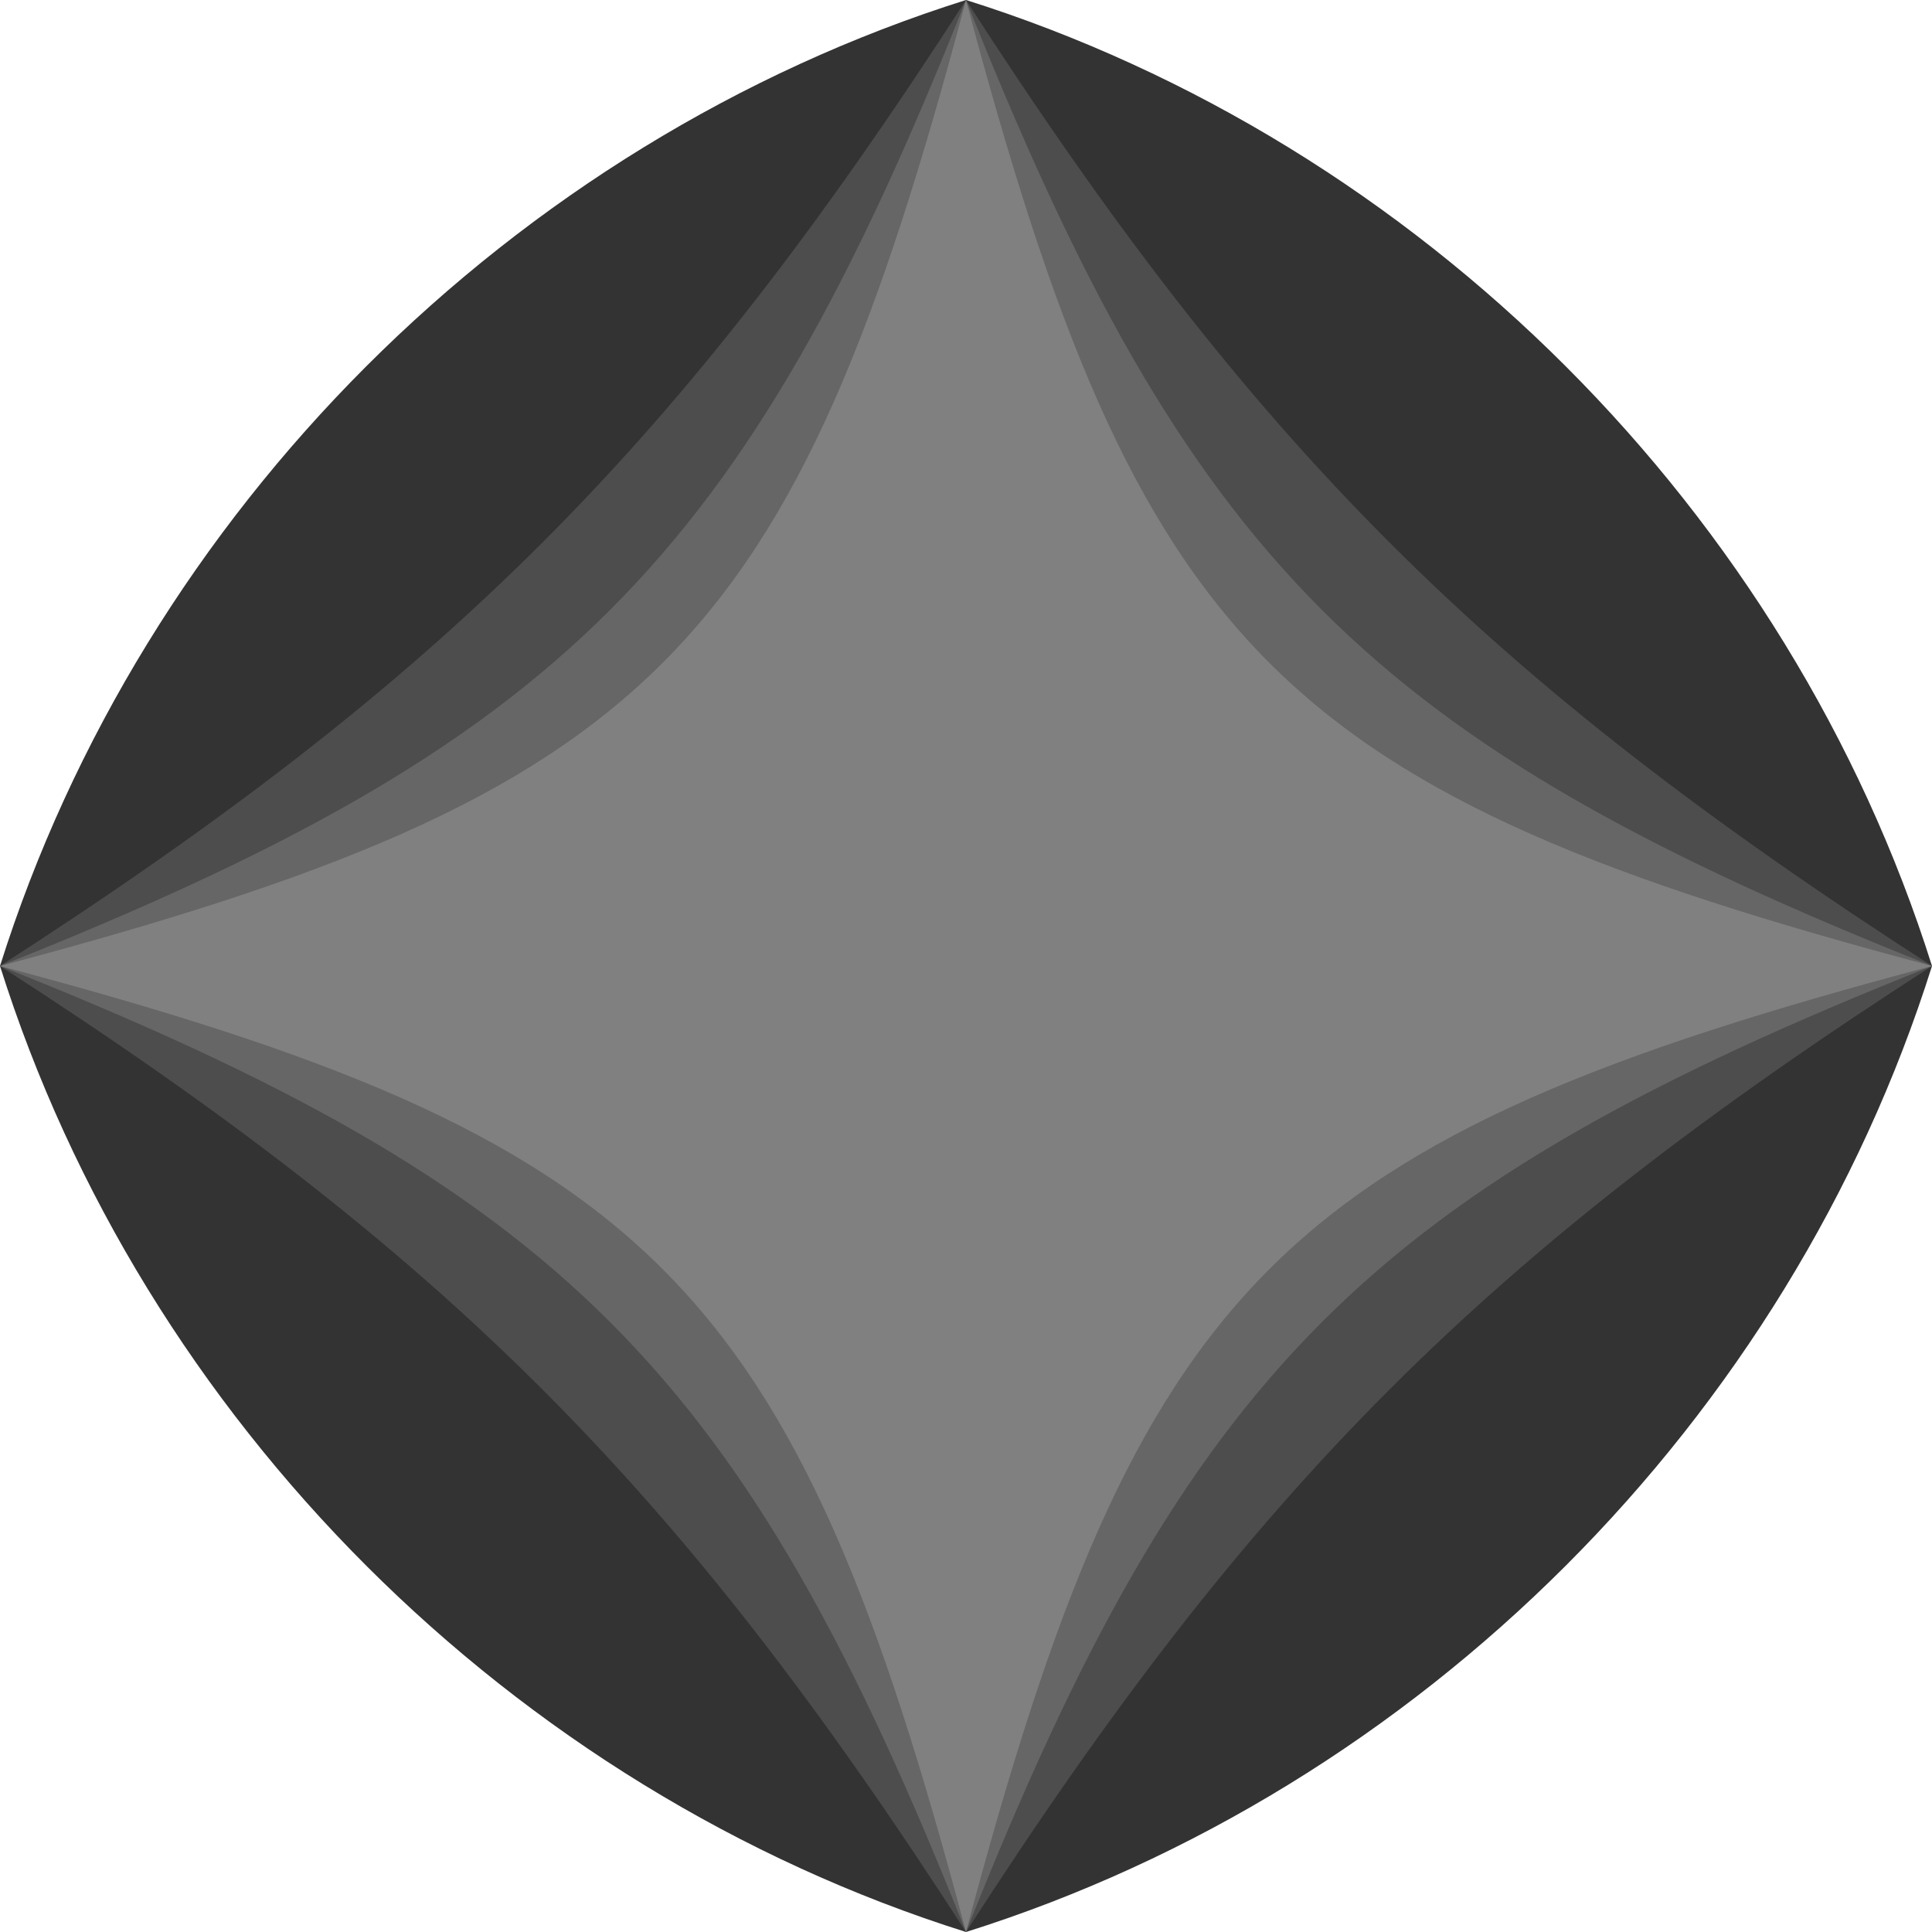 <?xml version="1.0" encoding="UTF-8"?>
<!DOCTYPE svg PUBLIC "-//W3C//DTD SVG 1.1//EN" "http://www.w3.org/Graphics/SVG/1.1/DTD/svg11.dtd">
<!-- Creator: CorelDRAW Home & Student X7 -->
<svg xmlns="http://www.w3.org/2000/svg" xml:space="preserve" width="100mm" height="100mm" version="1.1" shape-rendering="geometricPrecision" text-rendering="geometricPrecision" image-rendering="optimizeQuality" fill-rule="evenodd" clip-rule="evenodd"
viewBox="0 0 10000 10000"
 xmlns:xlink="http://www.w3.org/1999/xlink">
 <g id="Ebene_x0020_1">
  <path fill="#333333" d="M5000 0c2352,741 4259,2648 5000,5000 -741,2352 -2648,4259 -5000,5000 -2352,-741 -4259,-2648 -5000,-5000 741,-2352 2648,-4259 5000,-5000z"/>
  <path fill="#4D4D4D" d="M5000 0c1487,2308 2692,3513 5000,5000 -2308,1487 -3513,2692 -5000,5000 -1487,-2308 -2692,-3513 -5000,-5000 2308,-1487 3513,-2692 5000,-5000z"/>
  <path fill="#666666" d="M5000 0c1155,2908 2092,3845 5000,5000 -2908,1155 -3845,2092 -5000,5000 -1155,-2908 -2092,-3845 -5000,-5000 2908,-1155 3845,-2092 5000,-5000z"/>
  <path fill="gray" d="M5000 0c896,3377 1623,4104 5000,5000 -3377,896 -4104,1623 -5000,5000 -896,-3377 -1623,-4104 -5000,-5000 3377,-896 4104,-1623 5000,-5000z"/>
 </g>
</svg>
